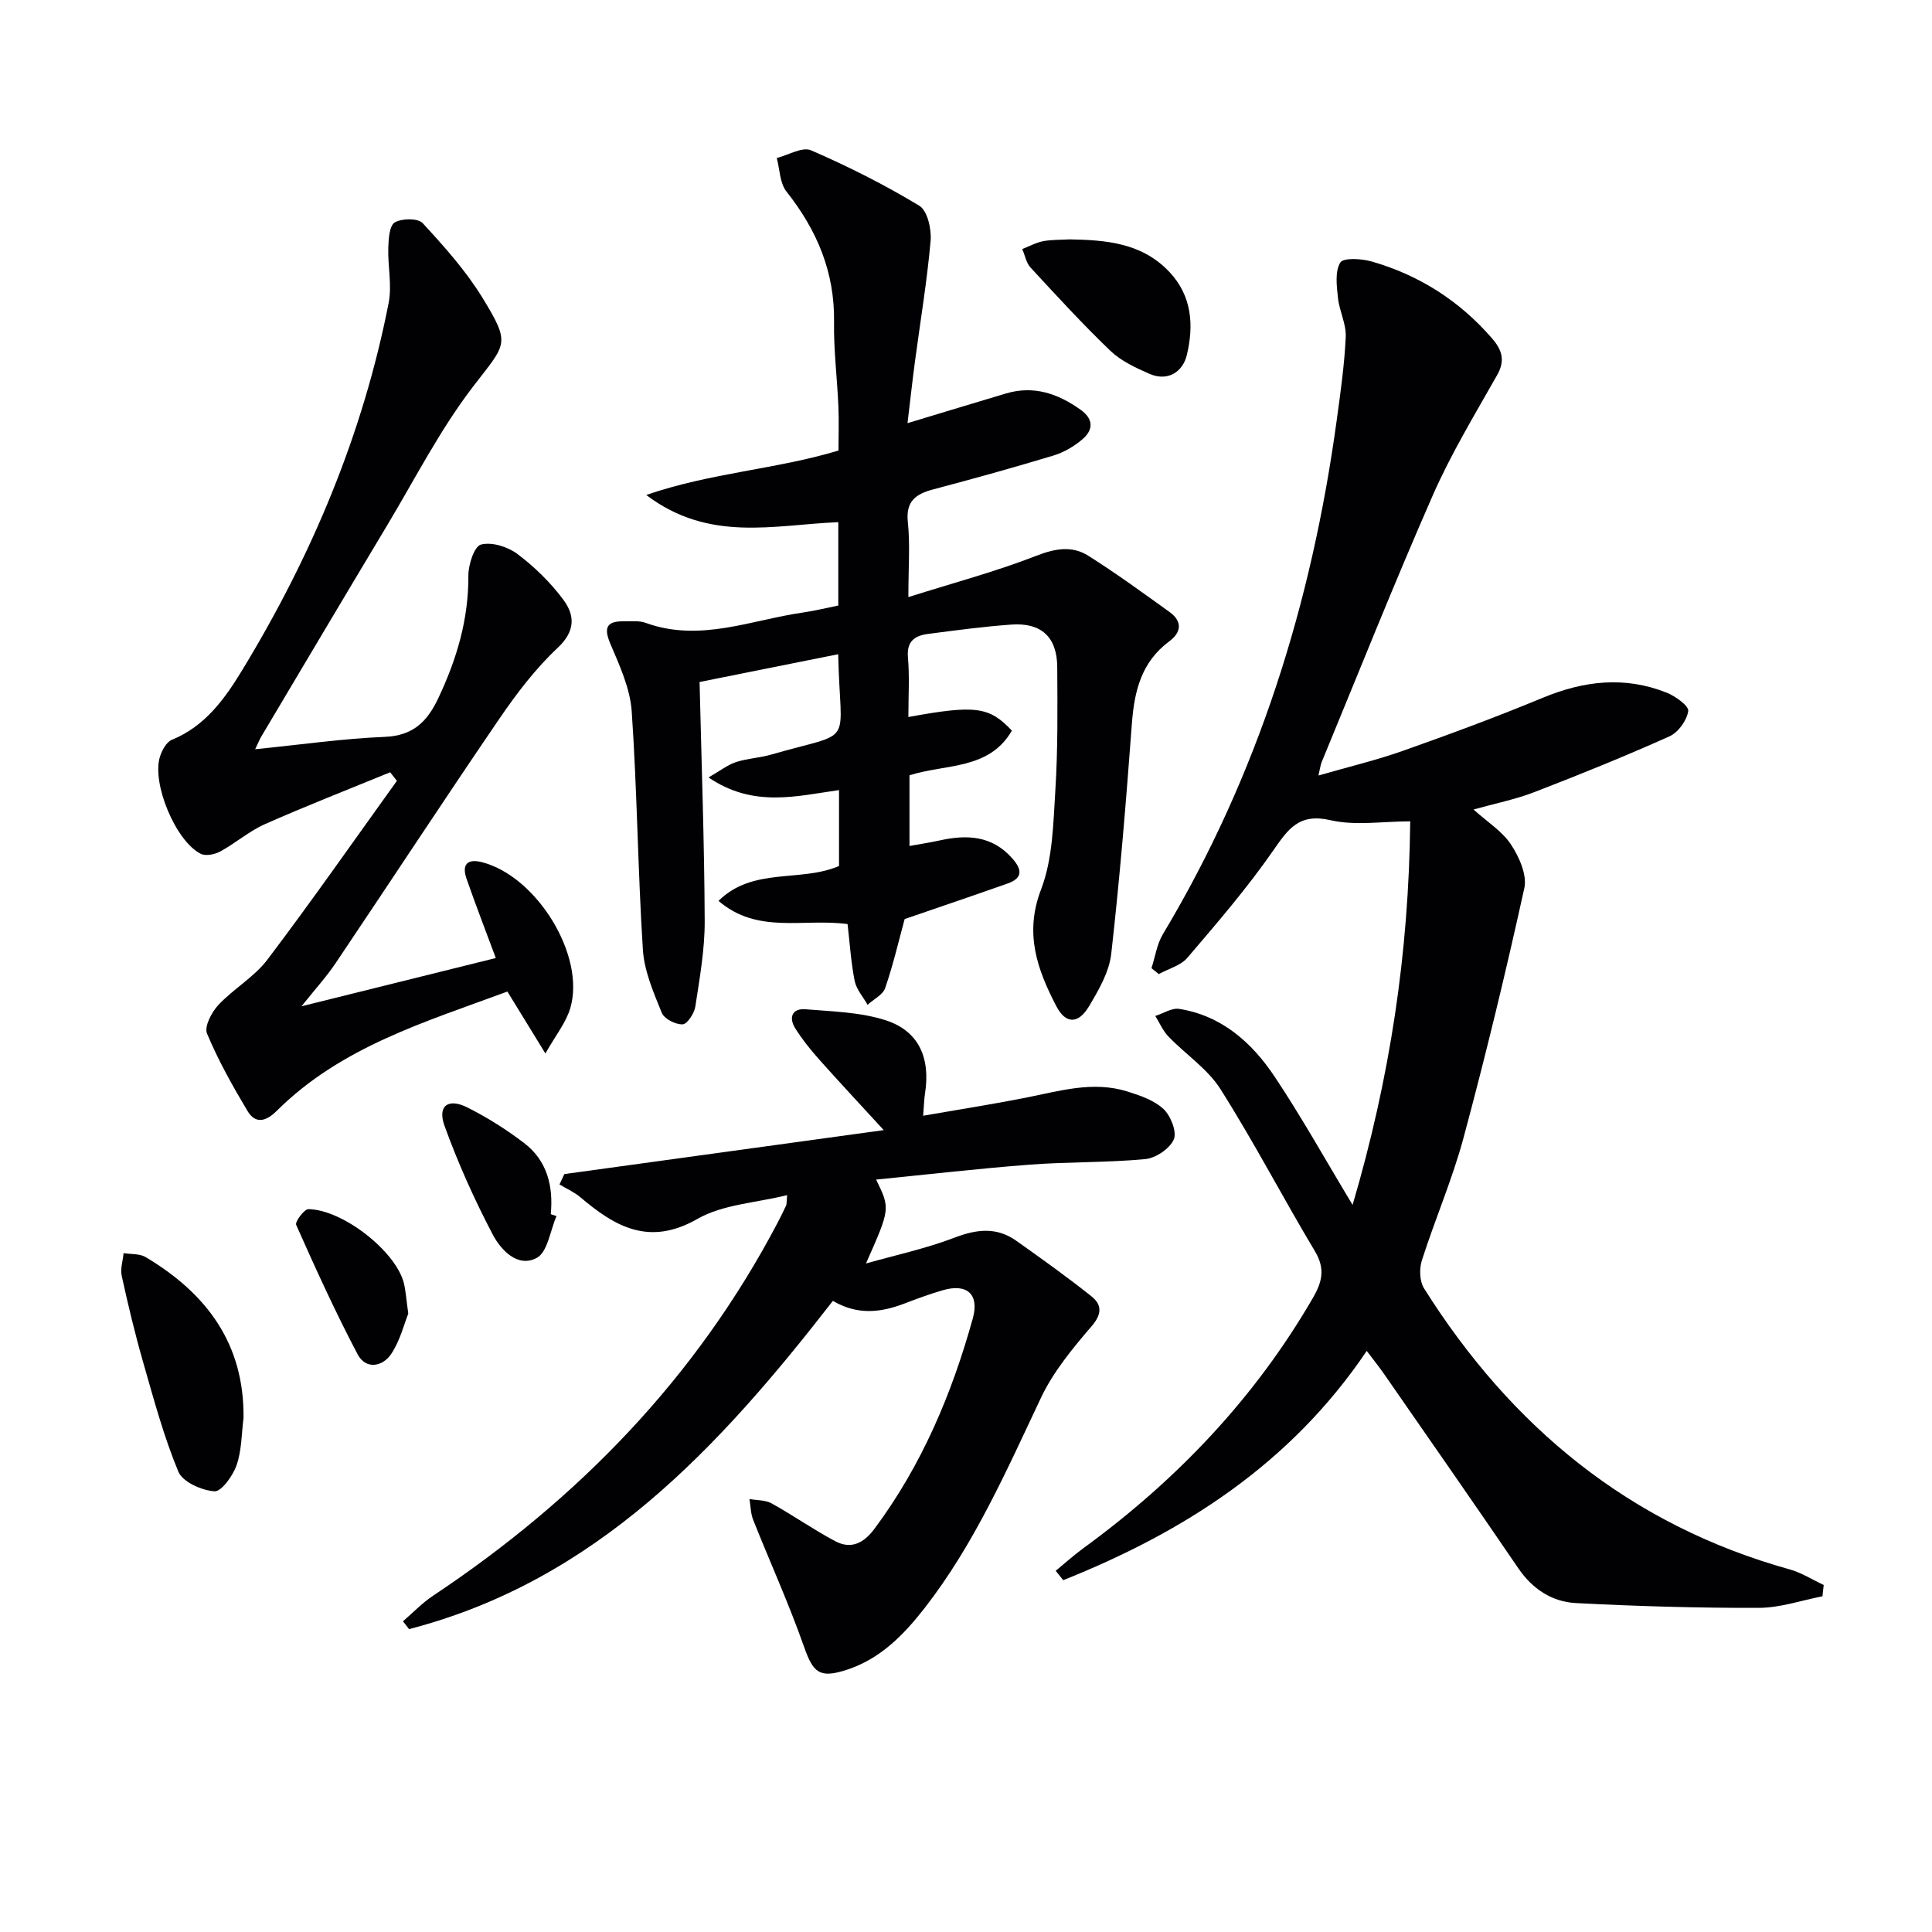 <svg enable-background="new 0 0 400 400" viewBox="0 0 400 400" xmlns="http://www.w3.org/2000/svg"><g fill="#010104"><path d="m377.32 330.5c-4.38.84-8.77 2.38-13.15 2.39-12.63.04-25.27-.34-37.88-.99-4.96-.26-9.01-2.9-11.95-7.22-9.18-13.47-18.5-26.83-27.79-40.22-1.02-1.47-2.15-2.86-3.58-4.77-15.78 23.4-37.84 37.49-62.84 47.47-.52-.65-1.04-1.3-1.56-1.94 1.91-1.57 3.74-3.23 5.73-4.68 19.33-14.1 35.51-31.07 47.55-51.87 1.91-3.3 2.54-6.02.4-9.6-6.65-11.11-12.63-22.63-19.56-33.57-2.67-4.22-7.23-7.21-10.78-10.9-1.14-1.19-1.83-2.82-2.72-4.26 1.66-.52 3.43-1.71 4.96-1.46 8.8 1.41 15.03 6.96 19.73 14 5.53 8.27 10.38 17 16.16 26.58 7.74-26.27 11.64-52.06 11.93-79.41-5.72 0-11.36.95-16.52-.24-6.53-1.5-8.75 1.83-11.87 6.32-5.39 7.76-11.59 14.96-17.74 22.16-1.39 1.63-3.92 2.28-5.93 3.38-.5-.41-1-.81-1.51-1.22.77-2.36 1.12-4.97 2.37-7.05 19.7-32.86 30.82-68.61 35.98-106.38.79-5.75 1.61-11.51 1.87-17.3.12-2.65-1.33-5.34-1.61-8.05-.26-2.46-.65-5.45.48-7.31.64-1.05 4.42-.82 6.51-.22 9.82 2.82 18.15 8.13 24.89 15.89 2.05 2.37 2.82 4.55 1.08 7.62-4.65 8.21-9.57 16.34-13.35 24.95-8.01 18.25-15.38 36.78-22.99 55.21-.23.56-.3 1.2-.66 2.75 6.3-1.82 12.06-3.18 17.6-5.15 9.7-3.43 19.36-7.01 28.86-10.95 8.52-3.53 16.99-4.5 25.63-1.05 1.82.72 4.63 2.75 4.47 3.81-.29 1.94-2.07 4.42-3.88 5.23-9.22 4.13-18.59 7.93-28.01 11.56-3.94 1.52-8.14 2.35-12.56 3.59 2.83 2.56 5.92 4.48 7.75 7.24 1.69 2.56 3.36 6.3 2.77 9.01-3.81 17.32-7.98 34.58-12.59 51.71-2.32 8.62-5.91 16.88-8.63 25.4-.55 1.73-.48 4.31.45 5.78 18.05 28.68 42.61 48.96 75.68 58.18 2.47.69 4.72 2.14 7.07 3.23-.09.79-.18 1.57-.26 2.35z"/><path d="m188.07 148.45c13.91-2.55 16.76-2.14 21.43 2.82-4.74 8.18-13.69 6.85-21.2 9.25v14.63c2.26-.41 4.28-.71 6.26-1.15 5.64-1.24 10.84-1.03 15.04 3.74 2.08 2.36 2.13 4.08-1.01 5.19-7 2.47-14.02 4.85-21.29 7.35-1.16 4.24-2.34 9.33-4.02 14.26-.48 1.42-2.4 2.34-3.66 3.49-.92-1.64-2.32-3.19-2.67-4.95-.77-3.86-1.01-7.82-1.47-11.76-9.16-1.24-18.62 2.16-26.72-4.8 7.12-7.05 16.95-3.79 24.95-7.22 0-5.16 0-10.28 0-15.72-8.77 1.22-17.7 3.72-27.02-2.62 2.48-1.42 3.98-2.62 5.69-3.18 2.35-.76 4.9-.86 7.28-1.55 17.67-5.1 14.28-1.09 13.88-20.78-9.74 1.95-19.38 3.88-28.7 5.75.4 16.89.99 33.16 1.06 49.44.03 5.92-1.04 11.87-1.94 17.76-.21 1.41-1.68 3.65-2.64 3.68-1.46.06-3.81-1.14-4.31-2.4-1.71-4.21-3.63-8.63-3.91-13.07-1.05-16.43-1.18-32.91-2.31-49.33-.33-4.77-2.52-9.52-4.44-14.03-1.48-3.5-.57-4.66 2.87-4.62 1.5.02 3.11-.17 4.47.33 11.23 4.08 21.84-.62 32.66-2.16 2.29-.33 4.54-.89 7.21-1.43 0-5.52 0-11.23 0-17.26-13.21.53-26.72 4.28-39.76-5.63 13.42-4.63 26.86-5.29 39.8-9.2 0-2.93.11-6.05-.02-9.16-.25-5.81-.99-11.62-.9-17.42.16-10.36-3.53-19.06-9.85-27.04-1.39-1.75-1.38-4.6-2.01-6.95 2.4-.6 5.3-2.37 7.1-1.59 7.7 3.34 15.25 7.14 22.42 11.48 1.68 1.02 2.55 4.87 2.33 7.29-.74 8.38-2.14 16.7-3.25 25.05-.52 3.91-.95 7.84-1.53 12.67 7.23-2.18 13.79-4.18 20.36-6.14 5.76-1.72 10.77.01 15.46 3.35 2.75 1.96 2.67 4.19.38 6.14-1.71 1.46-3.83 2.7-5.97 3.35-8.25 2.5-16.56 4.8-24.9 7.01-3.62.96-5.73 2.44-5.26 6.8.49 4.59.11 9.27.11 15.5 9.38-2.96 18.1-5.28 26.46-8.54 3.94-1.54 7.44-2.15 10.84.01 5.74 3.63 11.25 7.64 16.77 11.62 2.68 1.93 2.5 4.18-.09 6.1-5.75 4.27-7.21 10.29-7.71 17.05-1.18 15.89-2.48 31.79-4.27 47.62-.43 3.77-2.6 7.51-4.62 10.89-2.21 3.69-4.81 3.67-6.75-.05-3.94-7.58-6.66-15.06-3.16-24.17 2.42-6.31 2.53-13.64 2.96-20.56.53-8.47.44-16.98.39-25.47-.03-6.2-3.28-9.24-9.46-8.81-5.78.41-11.54 1.19-17.3 1.94-2.71.35-4.45 1.5-4.15 4.86.35 3.98.09 7.99.09 12.34z"/><path d="m83.43 335.67c2.05-1.76 3.94-3.76 6.17-5.25 30.05-19.99 54.51-45.12 71.39-77.26.62-1.18 1.21-2.37 1.77-3.58.13-.28.07-.64.2-2.14-6.48 1.61-13.31 1.91-18.58 4.93-9.97 5.7-17.02 1.62-24.24-4.51-1.27-1.07-2.86-1.76-4.3-2.63.33-.72.67-1.43 1-2.15 21.58-2.97 43.15-5.94 66.13-9.1-5.13-5.6-9.37-10.12-13.48-14.75-1.76-1.98-3.43-4.08-4.84-6.32-1.42-2.27-.63-4.18 2.14-3.95 5.58.46 11.38.59 16.62 2.29 6.85 2.22 9.26 7.83 8.1 15.17-.18 1.13-.2 2.29-.38 4.58 7.34-1.28 14.29-2.36 21.18-3.72 7-1.38 13.95-3.54 21.1-1.3 2.65.83 5.55 1.82 7.49 3.64 1.49 1.41 2.8 4.72 2.12 6.29-.83 1.91-3.74 3.87-5.91 4.07-7.93.75-15.95.54-23.91 1.15-10.53.8-21.03 2.02-31.81 3.09 2.94 6.01 2.94 6.01-2.1 17.37 6.14-1.74 12.43-3.09 18.37-5.36 4.58-1.75 8.68-2.22 12.74.65 5.25 3.72 10.49 7.47 15.53 11.47 2.2 1.75 2.29 3.65.07 6.24-3.94 4.58-7.94 9.43-10.49 14.83-7.11 15.03-13.77 30.26-24.07 43.5-4.33 5.56-9.19 10.55-16.17 12.81-5.62 1.81-6.92.59-8.82-4.83-3.12-8.88-7.03-17.47-10.51-26.22-.53-1.33-.53-2.87-.77-4.32 1.54.28 3.28.18 4.57.89 4.47 2.48 8.68 5.45 13.19 7.84 3.27 1.73 5.89.42 8.11-2.56 9.79-13.14 16.02-27.92 20.37-43.57 1.38-4.98-1.17-7.3-6.22-5.83-2.71.79-5.37 1.77-8.01 2.78-4.84 1.84-9.63 2.42-14.74-.58-23.45 30.22-48.93 57.91-87.75 67.96-.43-.54-.84-1.08-1.26-1.62z"/><path d="m62.42 208.34c14.2-3.53 27.29-6.78 40.23-9.99-2.01-5.43-4.15-10.91-6.07-16.46-.98-2.83.11-4.18 3.22-3.38 11.36 2.94 21.48 19.38 18.27 30.22-.89 3.02-3.06 5.66-5.15 9.38-3-4.88-5.31-8.64-7.87-12.82-16.96 6.28-34.4 11.42-47.72 24.67-2.17 2.16-4.4 2.9-6.11.02-3.08-5.17-6.05-10.46-8.36-16-.6-1.44.95-4.41 2.34-5.9 3.14-3.36 7.41-5.77 10.15-9.38 9.2-12.15 17.92-24.66 26.82-37.03-.46-.59-.93-1.18-1.39-1.78-8.65 3.55-17.37 6.95-25.91 10.73-3.27 1.45-6.08 3.93-9.25 5.66-1.14.62-3.03 1.01-4.06.49-5.18-2.59-10.17-14.58-8.45-20.08.41-1.33 1.34-3.06 2.47-3.52 6.95-2.83 11.04-8.61 14.63-14.53 14.34-23.59 24.94-48.76 30.26-75.95.71-3.65-.2-7.59-.08-11.39.06-1.84.23-4.59 1.34-5.25 1.47-.86 4.81-.9 5.78.15 4.45 4.83 8.92 9.82 12.34 15.39 6.02 9.83 4.97 9.46-1.97 18.53-6.81 8.9-11.98 19.07-17.78 28.74-8.72 14.53-17.37 29.12-26.03 43.68-.31.52-.53 1.1-1.24 2.58 9.46-.95 18.13-2.2 26.84-2.56 5.85-.24 8.77-3.13 11.07-8 3.82-8.08 6.29-16.34 6.23-25.39-.01-2.25 1.22-6.05 2.6-6.42 2.23-.59 5.54.43 7.53 1.93 3.55 2.66 6.85 5.89 9.5 9.44 2.42 3.24 2.59 6.52-1.15 10.02-4.57 4.28-8.48 9.42-12.03 14.62-11.44 16.75-22.55 33.73-33.87 50.56-1.92 2.87-4.26 5.43-7.13 9.02z"/><path d="m50.42 293.57c-.42 3.28-.37 6.72-1.44 9.78-.76 2.19-3.14 5.51-4.59 5.41-2.66-.19-6.58-1.94-7.47-4.08-3.03-7.31-5.1-15.03-7.29-22.67-1.69-5.89-3.12-11.87-4.43-17.86-.32-1.47.24-3.13.39-4.7 1.54.25 3.34.08 4.58.83 12.57 7.49 20.42 17.89 20.25 33.29z"/><path d="m221.52 49.56c7.47.14 14.88.71 20.56 6.71 4.75 5.01 5.1 11.15 3.64 17.24-.82 3.43-3.9 5.59-7.8 3.86-2.84-1.25-5.84-2.64-8.03-4.74-5.74-5.51-11.13-11.39-16.53-17.24-.9-.97-1.15-2.54-1.71-3.83 1.43-.56 2.82-1.33 4.3-1.62 1.78-.34 3.64-.27 5.57-.38z"/><path d="m115.22 251.78c-1.31 2.99-1.84 7.46-4.1 8.66-3.96 2.1-7.43-1.66-9.12-4.87-3.8-7.25-7.19-14.79-9.97-22.49-1.5-4.14.76-5.8 4.76-3.78 4.11 2.07 8.07 4.56 11.73 7.36 4.75 3.63 6.07 8.89 5.51 14.72.41.13.8.27 1.19.4z"/><path d="m84.53 271.97c-.84 2.09-1.67 5.52-3.5 8.3-1.8 2.74-5.29 3.33-6.98.14-4.61-8.74-8.71-17.77-12.73-26.81-.28-.64 1.67-3.28 2.55-3.26 7.19.13 18.13 8.79 19.75 15.34.39 1.59.48 3.26.91 6.29z"/></g></svg>